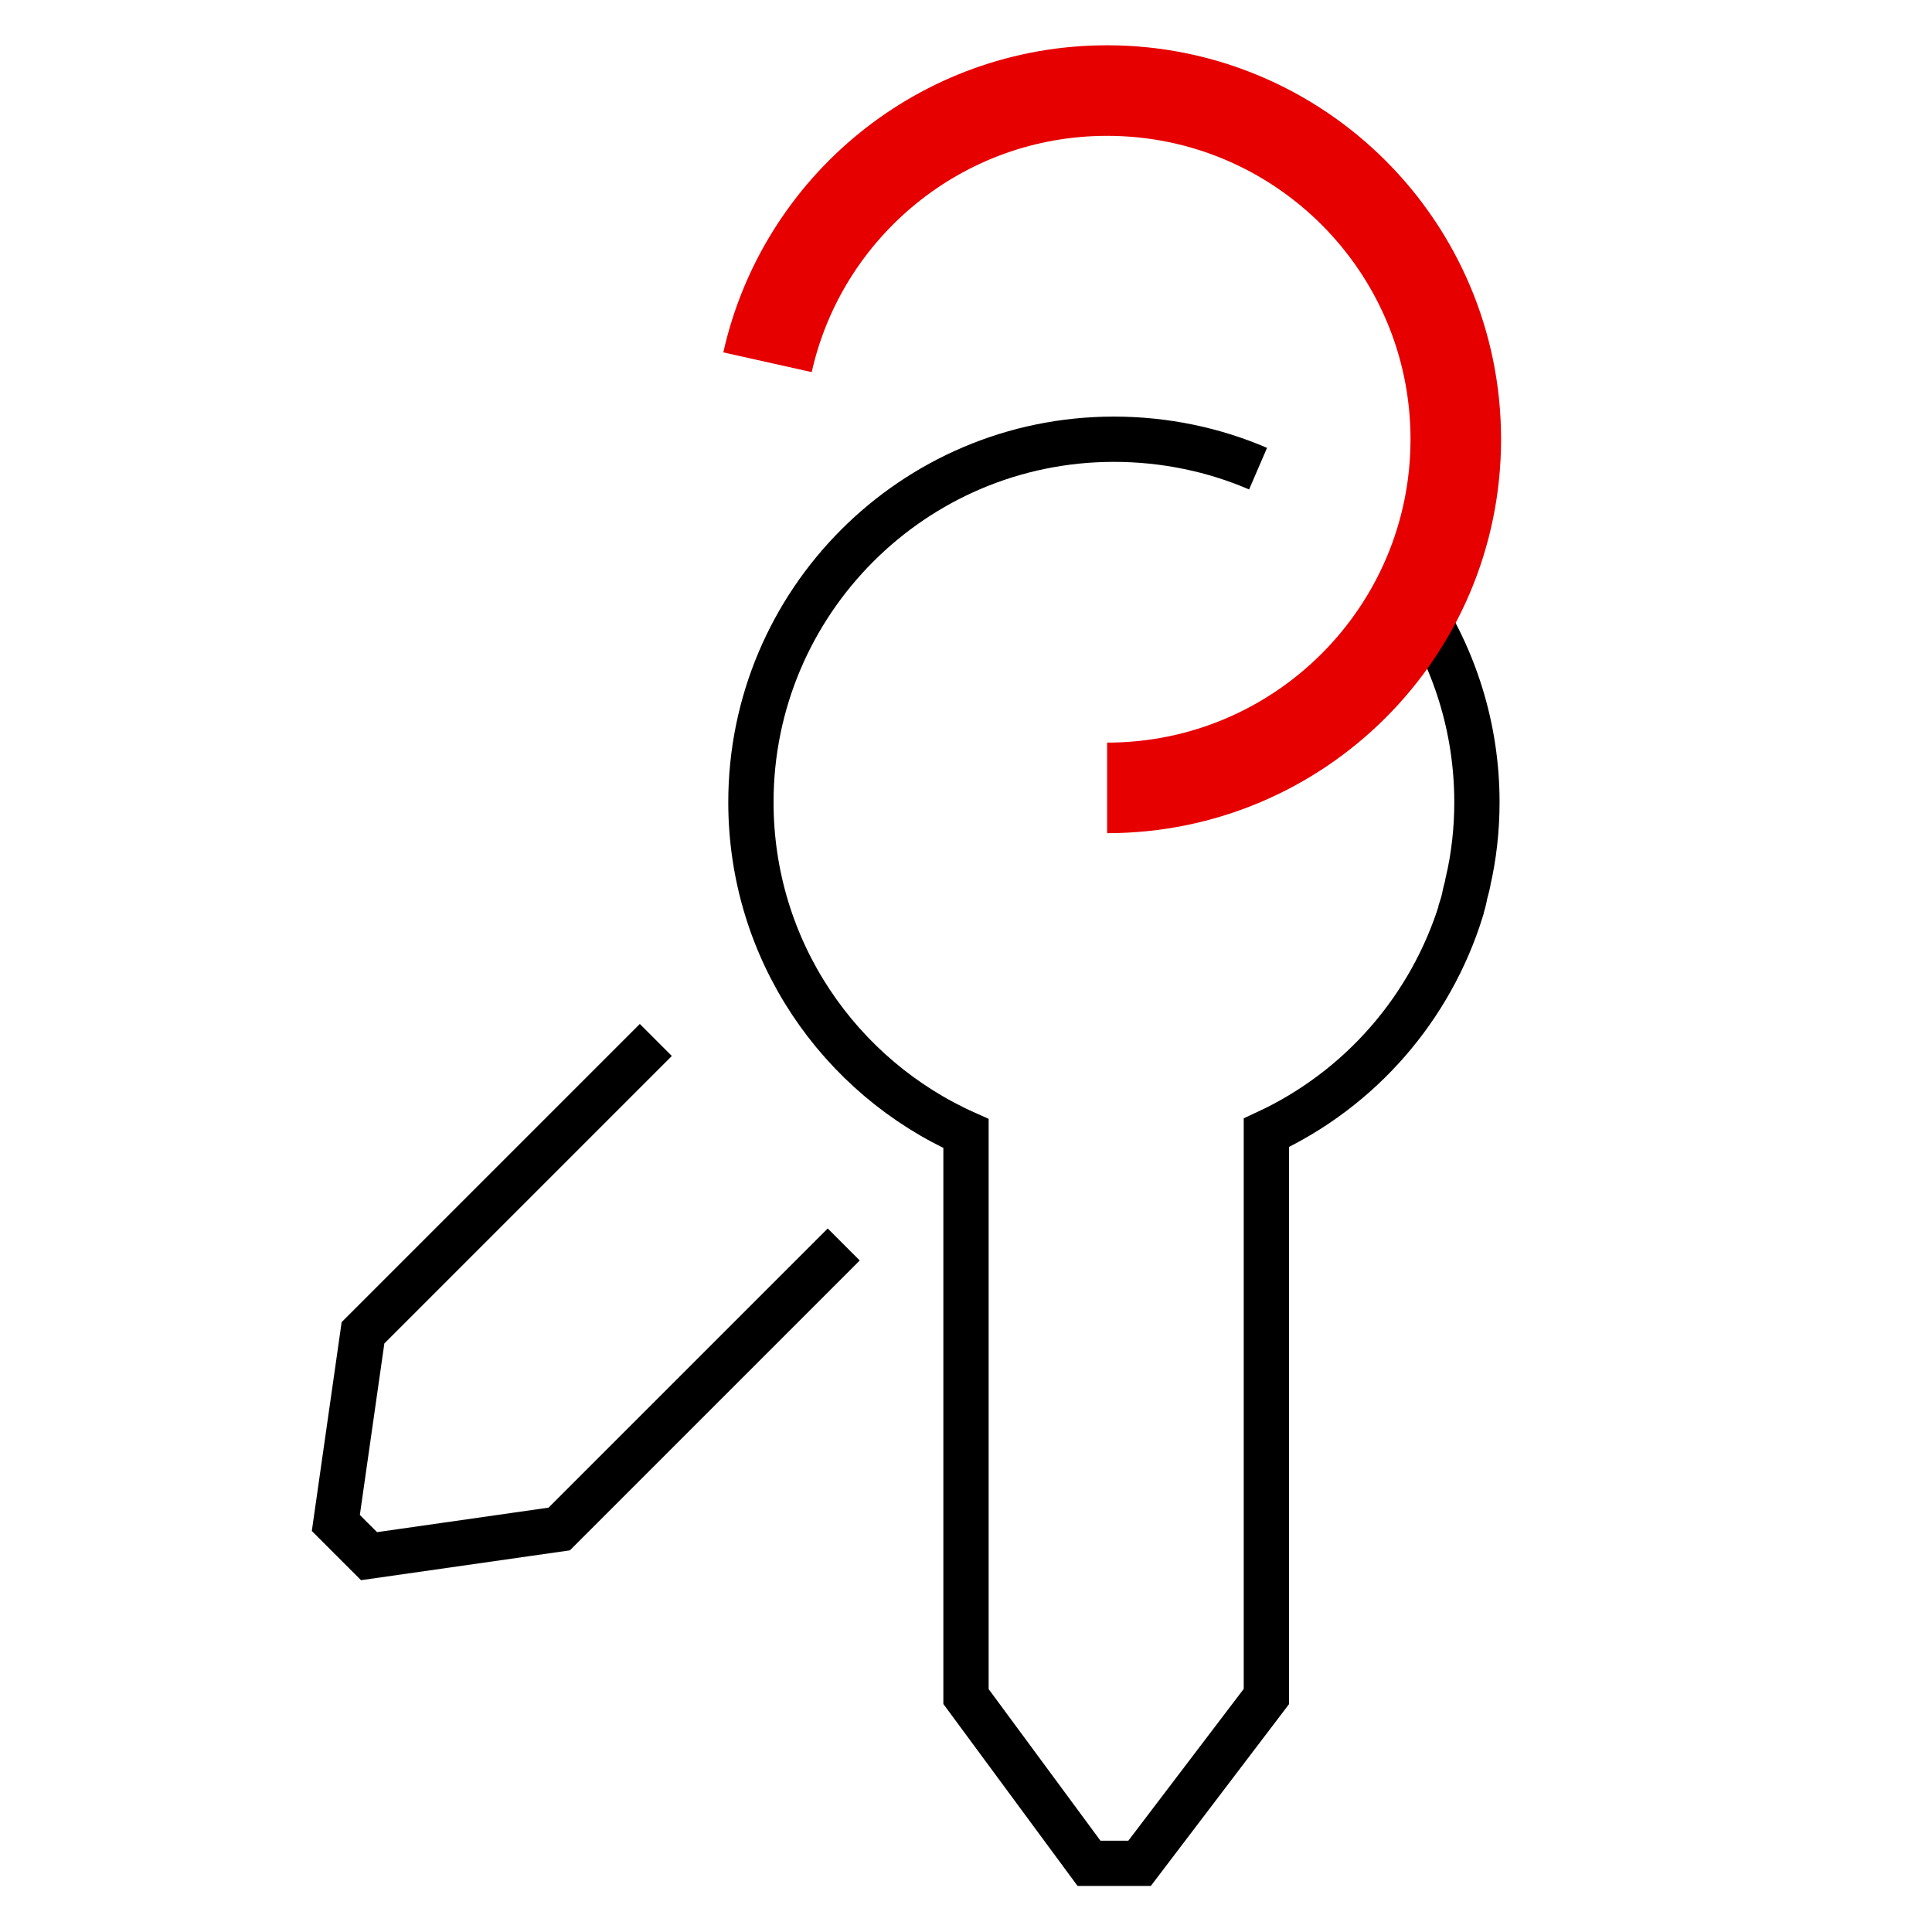 <svg xmlns="http://www.w3.org/2000/svg" viewBox="0 0 256 256"><style></style><g id="Icons"><g id="Keys" fill="none" stroke-miterlimit="10"><path stroke="#000" stroke-width="6" d="M86.9 137.8l-38.8 38.8-3.6 25.2 4.4 4.4 25.2-3.6 37.7-37.7m54.9-102.8c-5.8-2.5-12.3-3.9-19.1-3.9-26.6 0-48.1 21.6-48.1 48.1 0 19.6 11.7 36.4 28.5 43.9v74.6l16.3 22.1h6.7l16.8-22.1v-74.7c12.5-5.8 21.8-16.6 25.8-29.5v-.1c.2-.6.4-1.3.5-1.9.1-.5.3-1.1.4-1.6v-.1c.8-3.4 1.2-7 1.2-10.6 0-9.9-3-19.1-8.1-26.8"/><path stroke="#e60000" stroke-width="12" d="M146.7 104.4c25.5 0 46.2-20.7 46.2-46.2 0-25.5-20.7-46.2-46.2-46.2-22 0-40.4 15.4-45 36"/></g></g></svg>